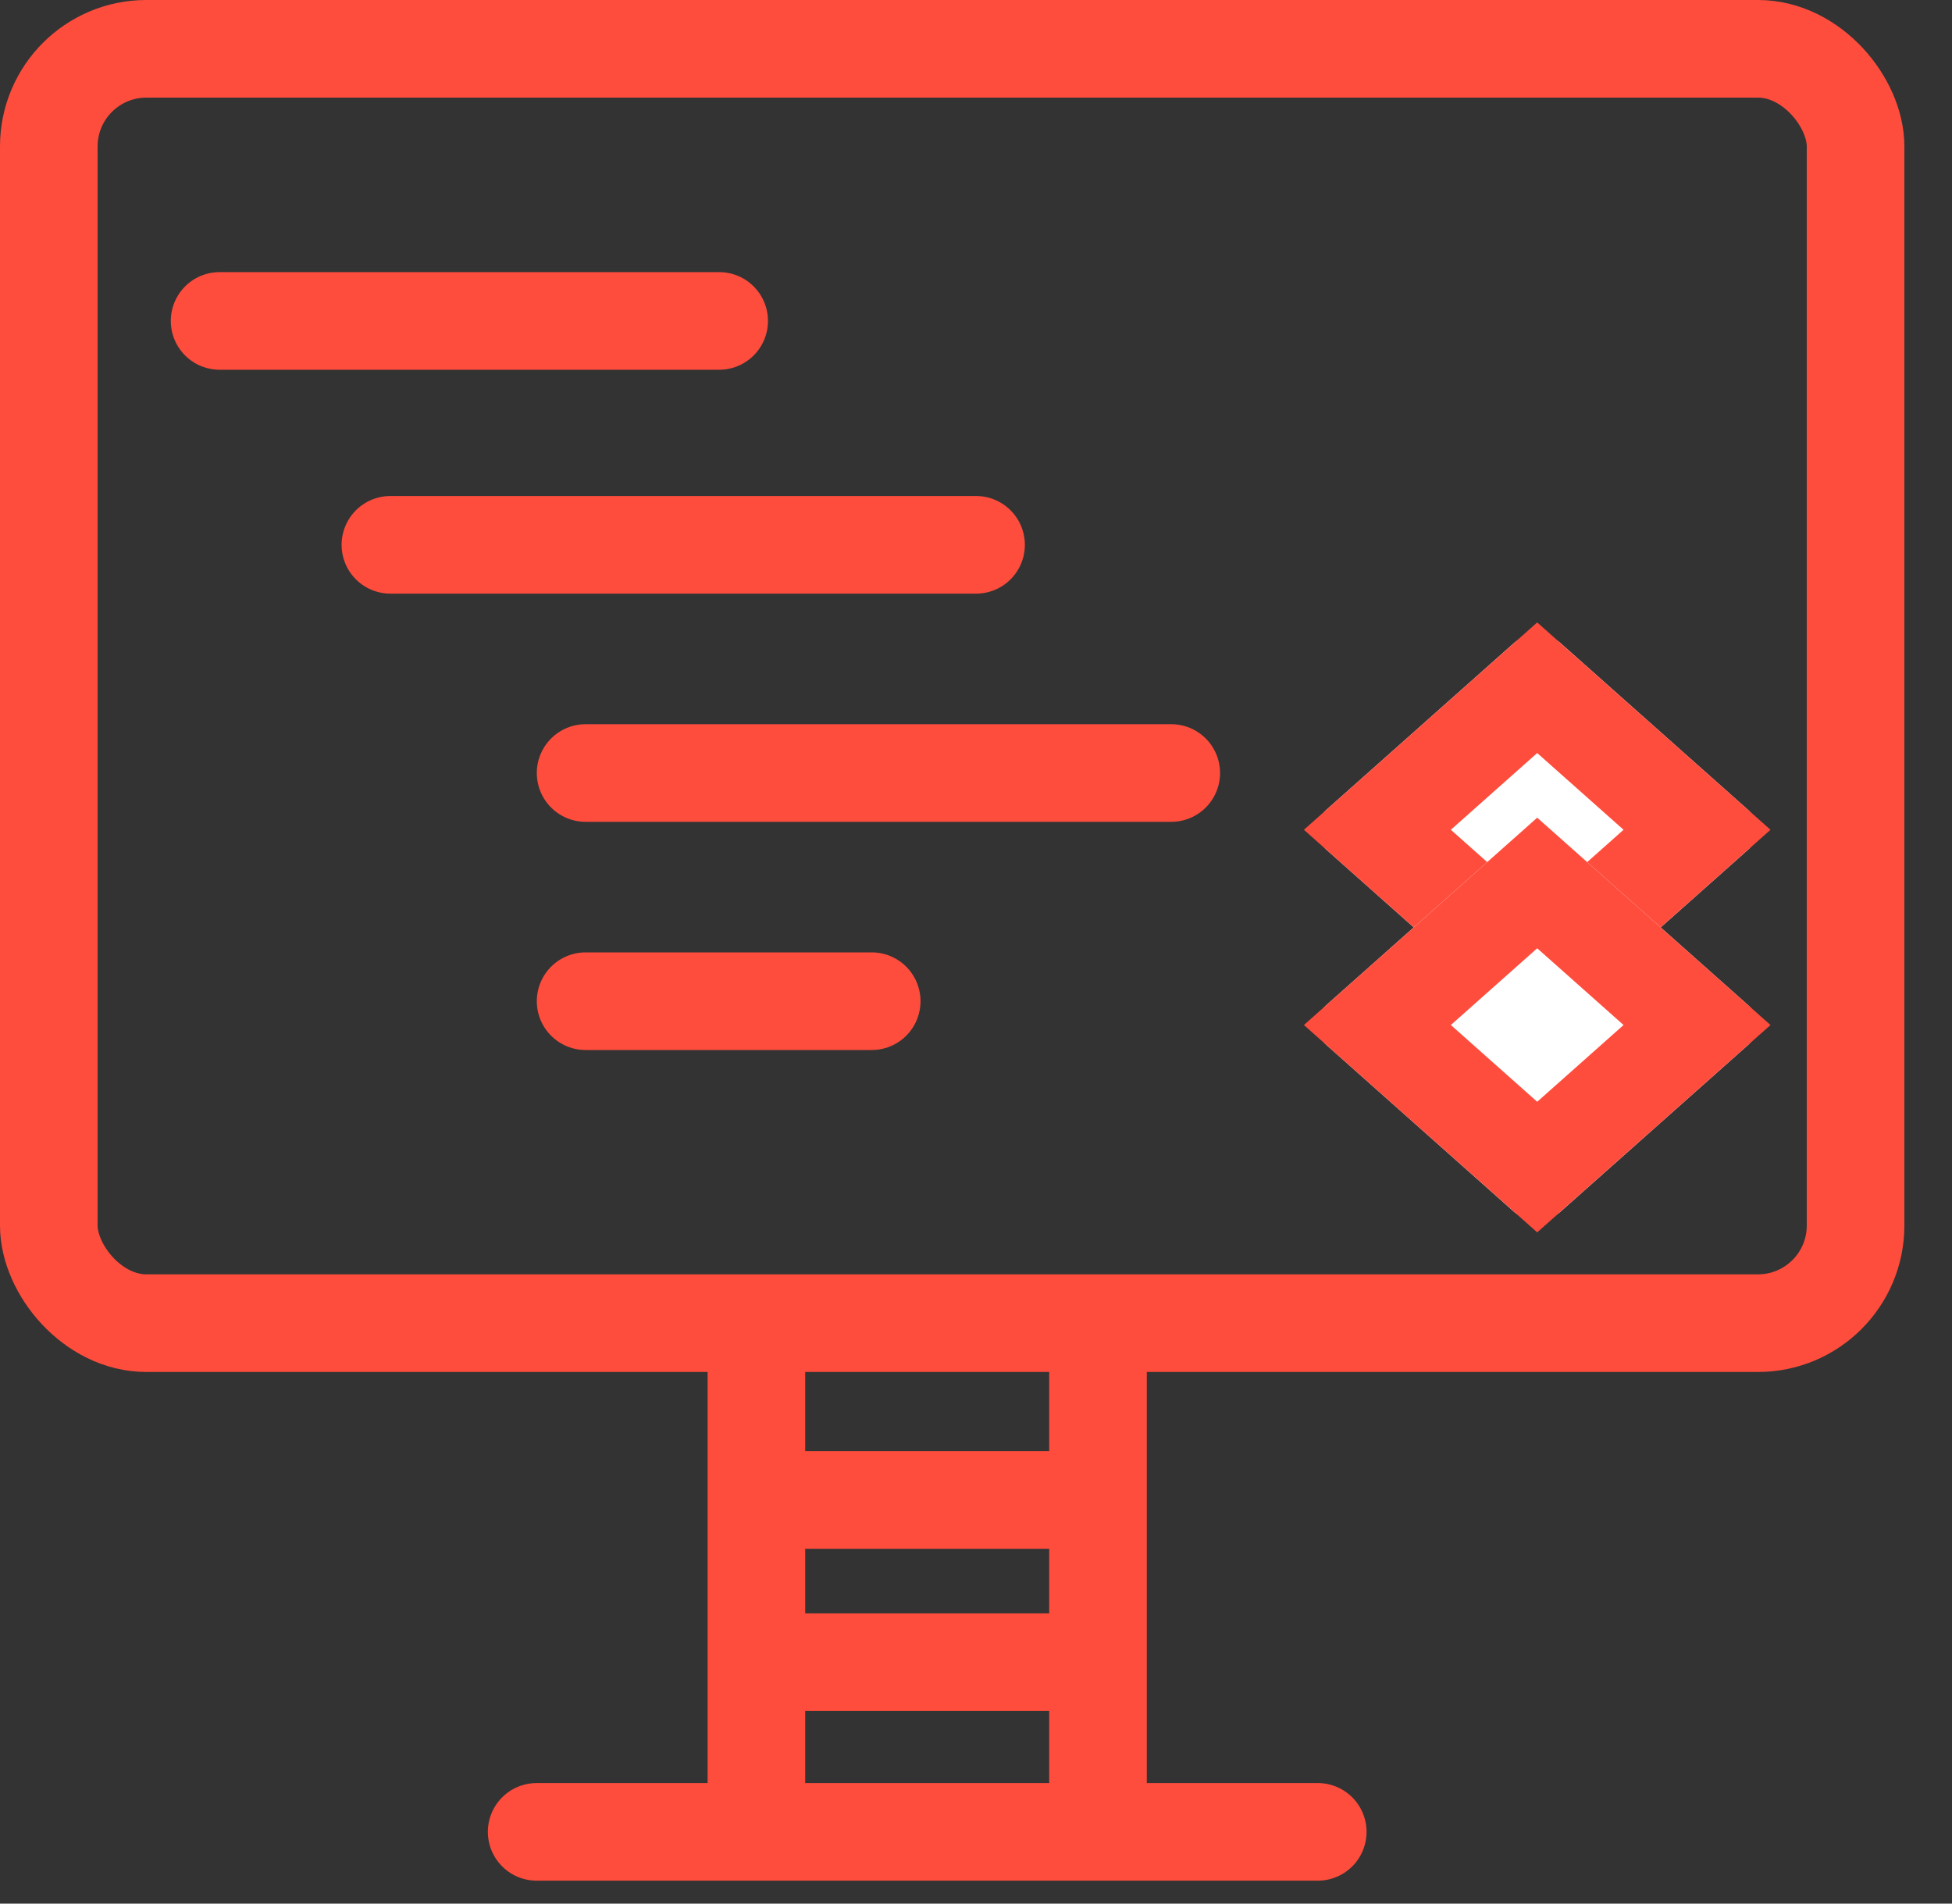 <svg xmlns="http://www.w3.org/2000/svg" xmlns:xlink="http://www.w3.org/1999/xlink" width="40" height="39" version="1.1" viewBox="0 0 40 39"><rect x="0" y="0" width="40" height="39" fill="#333333" stroke="none"/><defs><path id="path-1" d="m31.978 13.176 3.824 3.4a.555.555 0 0 1 0 .849l-3.824 3.399a.737.737 0 0 1-.956 0l-3.824-3.4a.555.555 0 0 1 0-.849l3.824-3.399a.737.737 0 0 1 .956 0Z"/><path id="path-2" d="m31.978 17.176 3.824 3.4a.555.555 0 0 1 0 .849l-3.824 3.399a.737.737 0 0 1-.956 0l-3.824-3.4a.555.555 0 0 1 0-.849l3.824-3.399a.737.737 0 0 1 .956 0Z"/></defs><g id="Artboard-2" fill="none" fill-rule="evenodd" stroke="none" stroke-width="1" transform="translate(-215 -553)"><g id="Group-41" transform="translate(215 553)"><g id="Group-40-Copy" stroke="#FF4D3D" stroke-width="2"><g id="Group-33"><g id="Group-32-Copy"><g id="Group-29-Copy"><rect id="Rectangle-20" width="37.024" height="26.108" x="1" y="1" rx="2"/><path id="Line-16-Copy-2" stroke-linecap="round" d="M8 11.162h12.001"/><path id="Line-16-Copy-4" stroke-linecap="round" d="M12 15.837h12.001"/><path id="Line-16-Copy-10" stroke-linecap="round" d="M10.997 37.53h16.006"/><path id="Line-16-Copy-5" stroke-linecap="round" d="M12 20.512h5.863"/><path id="Line-16-Copy-3" stroke-linecap="round" d="M4.5 6.575h10.237"/></g></g></g><path id="Line-25-Copy-2" stroke-linecap="square" d="M15.5 27.568v9.79"/><path id="Line-25-Copy" stroke-linecap="square" d="M22.5 27.568v9.79"/><path id="Line-25" stroke-linecap="square" d="M15.98 30.73h6.035"/><path id="Line-25-Copy-3" stroke-linecap="square" d="M15.98 34.054h6.035"/></g><g id="Rectangle-3"><use xlink:href="#path-1" fill="#FFF" fill-rule="evenodd"/><path stroke="#FF4D3D" stroke-width="2" d="M31.5 14.09 28.225 17l3.275 2.91L34.775 17 31.5 14.09Z"/></g><g id="Rectangle-3-Copy"><use xlink:href="#path-2" fill="#FFF" fill-rule="evenodd"/><path stroke="#FF4D3D" stroke-width="2" d="M31.5 18.09 28.225 21l3.275 2.91L34.775 21 31.5 18.09Z"/></g></g></g></svg>
